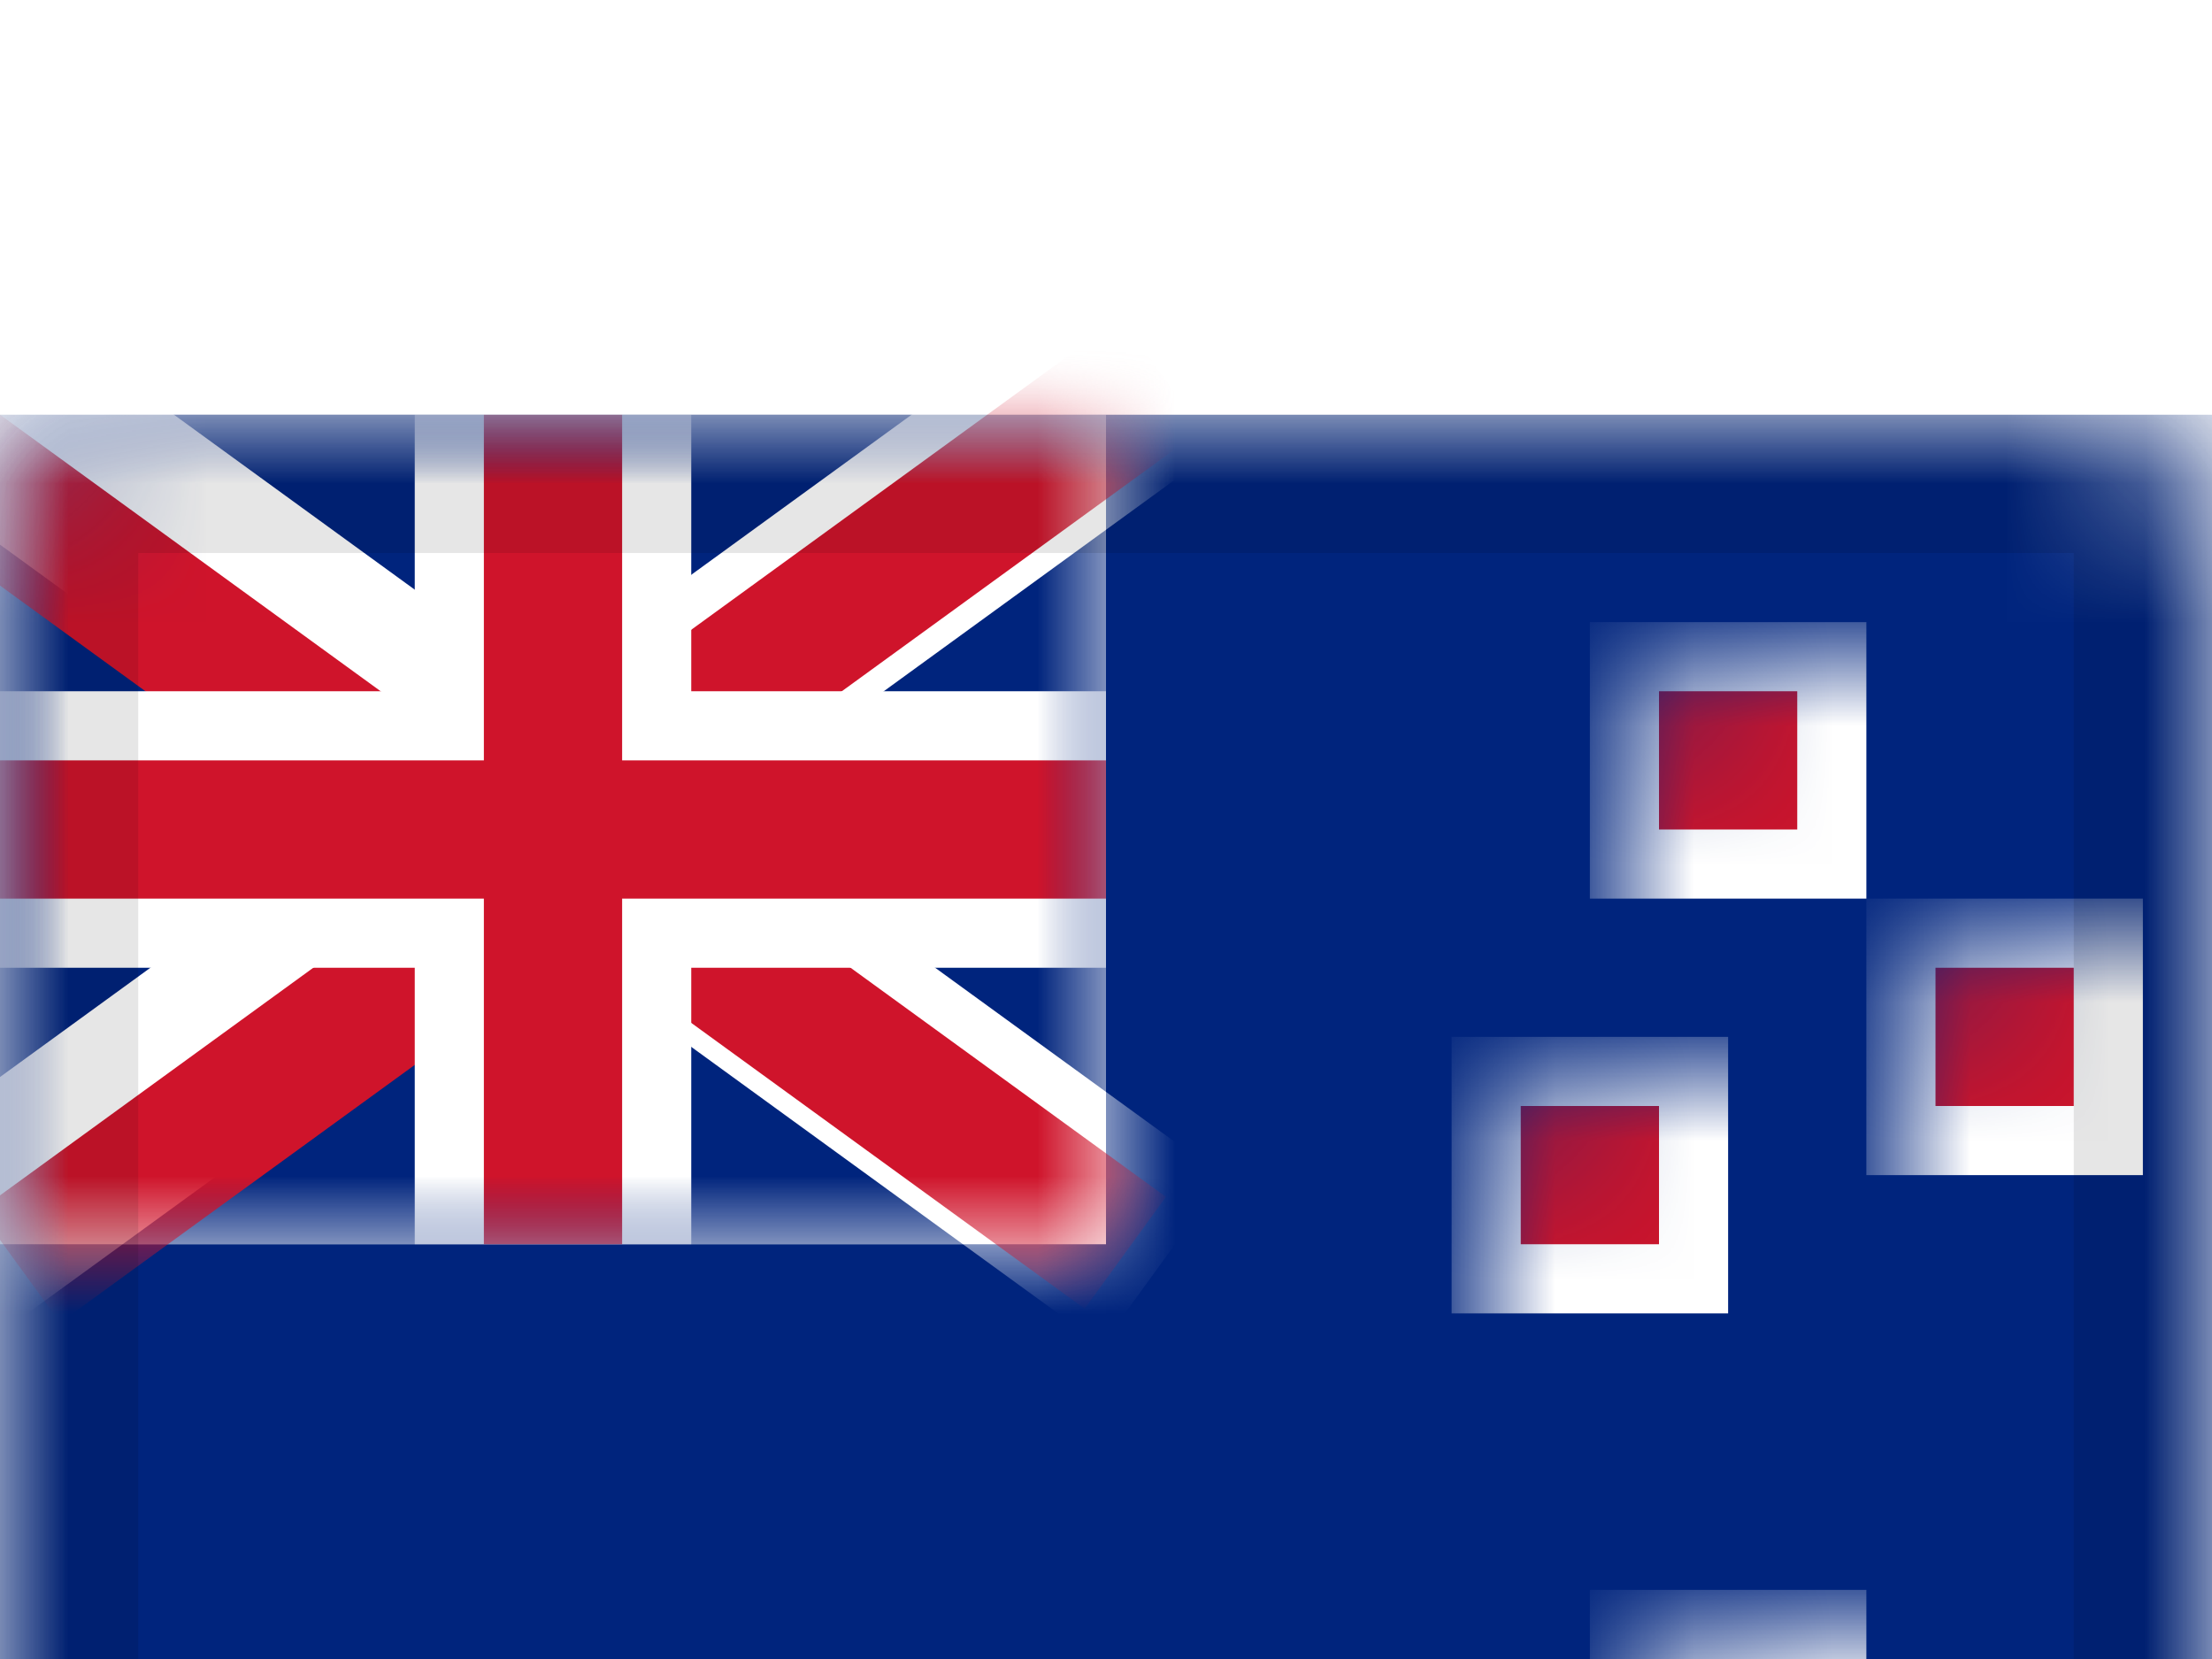 <?xml version="1.0" encoding="UTF-8"?>
<svg width="16px" height="12px" viewBox="0 0 16 12" version="1.1" xmlns="http://www.w3.org/2000/svg" xmlns:xlink="http://www.w3.org/1999/xlink">
    <!-- Generator: Sketch 51.2 (57519) - http://www.bohemiancoding.com/sketch -->
    <title>NZ</title>
    <desc>Created with Sketch.</desc>
    <defs>
        <filter x="-65.6%" y="-62.5%" width="231.2%" height="275.0%" filterUnits="objectBoundingBox" id="filter-1">
            <feOffset dx="0" dy="3" in="SourceAlpha" result="shadowOffsetOuter1"></feOffset>
            <feGaussianBlur stdDeviation="3" in="shadowOffsetOuter1" result="shadowBlurOuter1"></feGaussianBlur>
            <feColorMatrix values="0 0 0 0 0   0 0 0 0 0   0 0 0 0 0  0 0 0 0.1 0" type="matrix" in="shadowBlurOuter1" result="shadowMatrixOuter1"></feColorMatrix>
            <feMerge>
                <feMergeNode in="shadowMatrixOuter1"></feMergeNode>
                <feMergeNode in="SourceGraphic"></feMergeNode>
            </feMerge>
        </filter>
        <rect id="path-2" x="0" y="0" width="16" height="12" rx="1"></rect>
        <rect id="path-4" x="0" y="0" width="8" height="6"></rect>
    </defs>
    <g id="Flags-(Accurate-Colors)" stroke="none" stroke-width="1" fill="none" fill-rule="evenodd">
        <g id="Oceania" transform="translate(-370, -43)">
            <g transform="translate(18, 12)" id="New-Zealand-">
                <g filter="url(#filter-1)" transform="translate(352, 31)">
                    <mask id="mask-3" fill="white">
                        <use xlink:href="#path-2"></use>
                    </mask>
                    <use id="Rectangle-77" fill="#FFFFFF" xlink:href="#path-2"></use>
                    <rect id="Rectangle-119-Copy" fill="#00247D" mask="url(#mask-3)" x="0" y="0" width="16" height="12"></rect>
                    <rect id="Rectangle-28-Copy" stroke="#FFFFFF" stroke-width="0.5" fill="#CC142B" mask="url(#mask-3)" x="11.75" y="1.75" width="1.5" height="1.5"></rect>
                    <rect id="Rectangle-28-Copy-4" stroke="#FFFFFF" stroke-width="0.5" fill="#CC142B" mask="url(#mask-3)" x="10.75" y="4.75" width="1.5" height="1.5"></rect>
                    <rect id="Rectangle-28-Copy-5" stroke="#FFFFFF" stroke-width="0.5" fill="#CC142B" mask="url(#mask-3)" x="13.75" y="3.75" width="1.5" height="1.5"></rect>
                    <rect id="Rectangle-28-Copy-6" stroke="#FFFFFF" stroke-width="0.5" fill="#CC142B" mask="url(#mask-3)" x="11.75" y="8.75" width="1.5" height="1.5"></rect>
                    <g id="UK" mask="url(#mask-3)">
                        <g>
                            <mask id="mask-5" fill="white">
                                <use xlink:href="#path-4"></use>
                            </mask>
                            <use id="Rectangle-77" fill="#FFFFFF" xlink:href="#path-4"></use>
                            <g id="St-Andrew" mask="url(#mask-5)">
                                <g transform="translate(-1, -1)">
                                    <rect id="Rectangle-77" fill="#00247D" x="1" y="1" width="8" height="6"></rect>
                                    <rect id="Rectangle-3" fill="#FFFFFF" transform="translate(4.926, 3.865) rotate(36) translate(-4.926, -3.865) " x="-0.618" y="3.115" width="11.087" height="1.5"></rect>
                                    <rect id="Rectangle-3-Copy" fill="#FFFFFF" transform="translate(4.926, 3.865) scale(-1, 1) rotate(36) translate(-4.926, -3.865) " x="-0.618" y="3.115" width="11.087" height="1.5"></rect>
                                </g>
                            </g>
                            <g id="St-Patrick" mask="url(#mask-5)">
                                <g transform="translate(-1, -3)">
                                    <g id="Group-2" transform="translate(0.5, 2.5)">
                                        <rect id="Rectangle-2" fill="#CF142B" transform="translate(2.217, 2.056) rotate(36) translate(-2.217, -2.056) " x="-0.342" y="1.806" width="5.117" height="1"></rect>
                                        <rect id="Rectangle-2-Copy" fill="#CF142B" transform="translate(6.717, 4.856) rotate(36) translate(-6.717, -4.856) " x="4.158" y="4.606" width="5.117" height="1"></rect>
                                    </g>
                                    <g id="Group-2-Copy" transform="translate(5.077, 5.762) rotate(-72) translate(-5.077, -5.762) translate(0.327, 2.262)">
                                        <rect id="Rectangle-2-Copy" fill="#CF142B" transform="translate(6.896, 4.832) rotate(36) translate(-6.896, -4.832) " x="4.121" y="4.582" width="5.549" height="1"></rect>
                                        <rect id="Rectangle-2" fill="#CF142B" transform="translate(2.517, 2.109) rotate(36) translate(-2.517, -2.109) " x="-0.042" y="1.859" width="5.117" height="1"></rect>
                                    </g>
                                </g>
                            </g>
                            <g id="St-George" mask="url(#mask-5)">
                                <path d="M3,2 L3,0 L5,0 L5,2 L8,2 L8,4 L5,4 L5,6 L3,6 L3,4 L0,4 L0,2 L3,2 Z" id="Combined-Shape" fill="#FFFFFF"></path>
                                <polygon id="Rectangle-112" fill="#CF142B" points="8 2.5 8 3.5 4.5 3.5 4.5 6 3.5 6 3.5 3.5 0 3.5 0 2.5 3.5 2.5 3.5 0 4.5 0 4.5 2.5"></polygon>
                            </g>
                        </g>
                    </g>
                    <g id="Overlay" mask="url(#mask-3)" stroke="#000000" stroke-opacity="0.1">
                        <g>
                            <rect style="mix-blend-mode: multiply;" x="0.5" y="0.5" width="15" height="11"></rect>
                        </g>
                    </g>
                </g>
            </g>
        </g>
    </g>
</svg>
